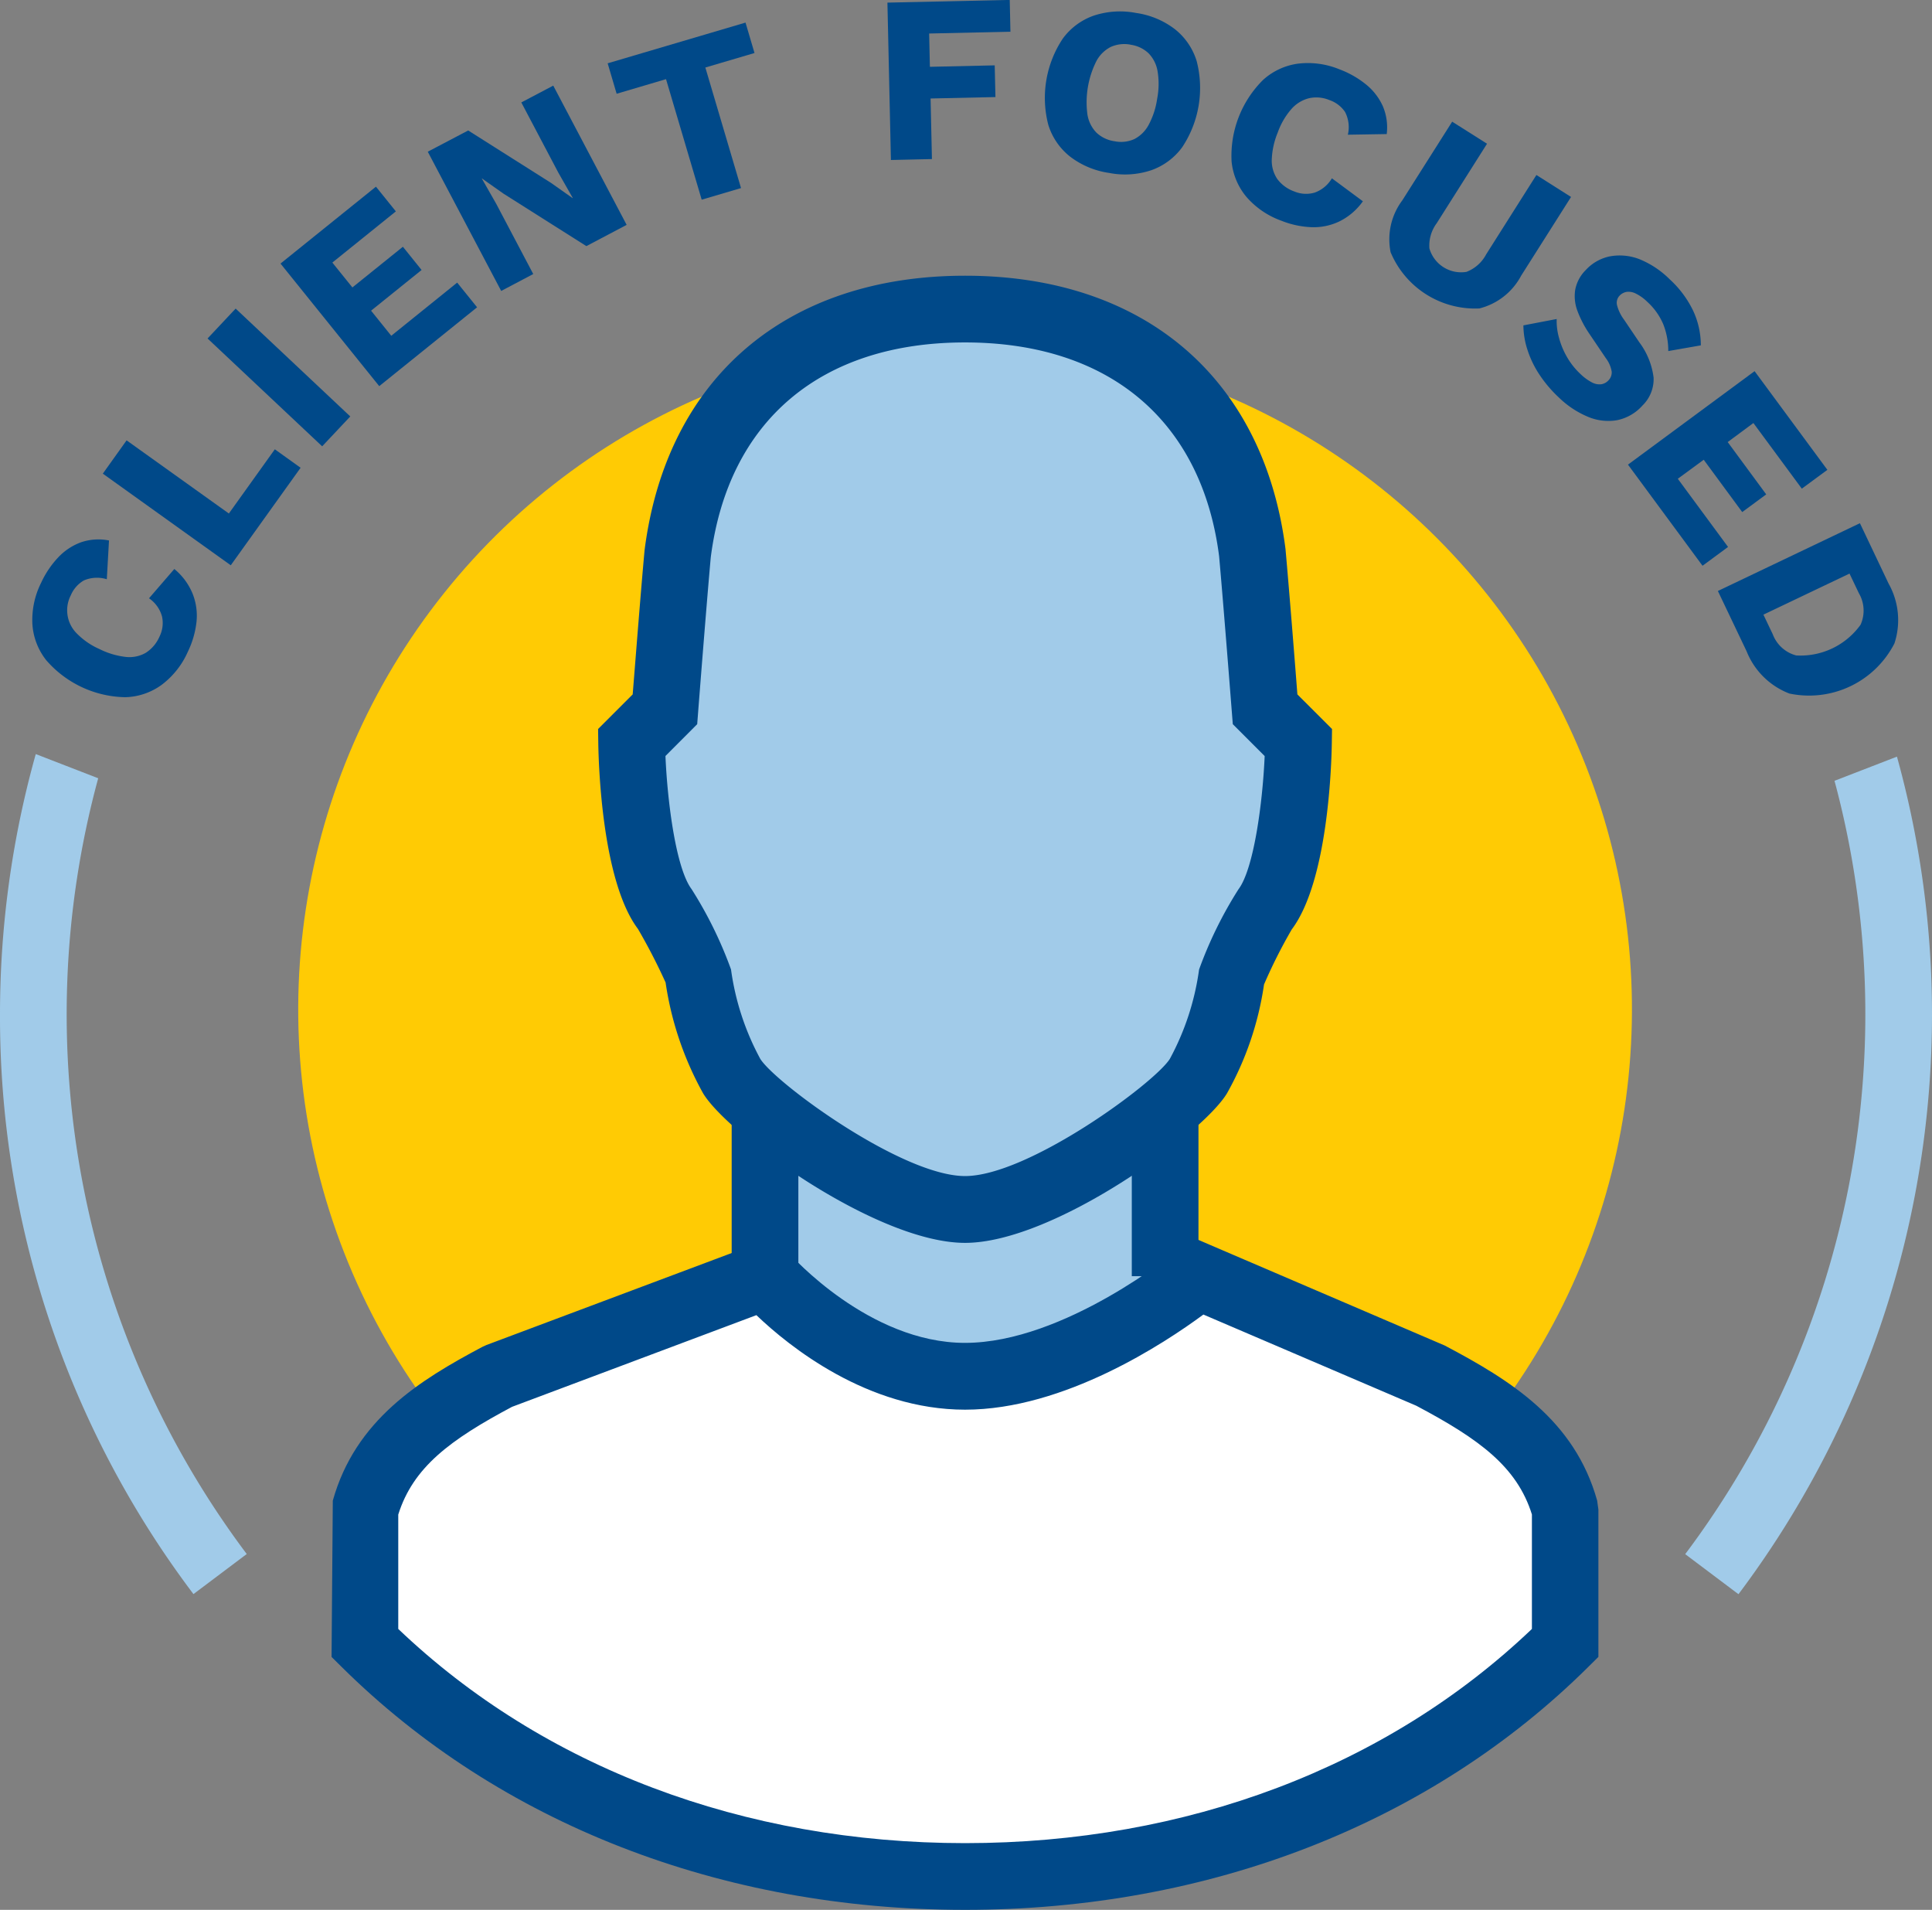 <svg xmlns="http://www.w3.org/2000/svg" width="81.251" height="80.302" viewBox="0 0 81.251 80.302"><rect x="0" y="0" width="81.251" height="80.302" fill="#808080" stroke="none"/><circle cx="28.045" cy="28.045" r="28.045" transform="translate(4.246 26.556) rotate(-21.388)" fill="#ffcb04"/><path d="M3700.819,3789.935c3.213,0,9.027-4.294,9.815-5.608a12.263,12.263,0,0,0,1.4-4.207,18.818,18.818,0,0,1,1.4-2.8c1.323-1.758,1.4-7.011,1.4-7.011l-1.4-1.4s-.342-4.4-.536-6.563c-.807-6.306-5.152-10.263-12.084-10.263s-11.277,3.957-12.083,10.263c-.194,2.16-.537,6.563-.537,6.563l-1.4,1.4s.081,5.254,1.4,7.011a18.771,18.771,0,0,1,1.4,2.8,12.294,12.294,0,0,0,1.4,4.207C3691.792,3785.641,3697.6,3789.935,3700.819,3789.935Z" transform="translate(-3660.232 -3739.08)" fill="#a1cbe9"/><path d="M3699.542,3822.611c9.821,0,18.775-3.41,25.24-9.815v-5.609c-.785-2.808-3.032-4.244-5.609-5.609l-9.816-4.207s-5.053,4.207-9.815,4.207-8.414-4.207-8.414-4.207l-11.217,4.207c-2.577,1.365-4.824,2.8-5.609,5.609v5.609C3680.766,3819.2,3689.719,3822.611,3699.542,3822.611Z" transform="translate(-3658.955 -3743.711)" fill="#fff"/><path d="M3693.122,3790.126l-.078,6.38,4.593,3.519,6.252.174,3.994-2.084,2.258-1.389-.347-7.815-8.336,4.792Z" transform="translate(-3660.871 -3742.846)" fill="#a1cbe9"/><path d="M3700.658,3791.178c-3.722,0-9.991-4.577-11.018-6.29a13.626,13.626,0,0,1-1.576-4.657,25.046,25.046,0,0,0-1.162-2.252c-1.507-2-1.654-6.859-1.669-7.813l-.008-.594,1.455-1.455c.1-1.229.342-4.35.5-6.064.926-7.245,5.964-11.54,13.48-11.54s12.554,4.295,13.474,11.488c.158,1.756.406,4.886.5,6.116l1.457,1.455-.009.594c-.015.953-.165,5.813-1.685,7.833a21.882,21.882,0,0,0-1.166,2.314,13.214,13.214,0,0,1-1.556,4.575C3710.649,3786.6,3704.381,3791.178,3700.658,3791.178Zm-12.6-20.471c.085,1.99.45,4.737,1.1,5.6a17.17,17.17,0,0,1,1.657,3.374,11.008,11.008,0,0,0,1.23,3.759c.631,1.012,5.957,4.929,8.613,4.929s7.982-3.917,8.613-4.929a11.011,11.011,0,0,0,1.229-3.756,17.094,17.094,0,0,1,1.658-3.375c.646-.859,1.016-3.648,1.1-5.6l-1.34-1.34-.041-.516s-.342-4.394-.535-6.548c-.729-5.692-4.626-8.987-10.687-8.987s-9.958,3.295-10.692,9.04c-.189,2.1-.53,6.492-.53,6.493l-.04.518Z" transform="translate(-3660.072 -3738.92)" fill="#004989"/><path d="M3699.382,3823.825c-10.262,0-19.577-3.631-26.228-10.223l-.415-.411.052-6.572c.951-3.392,3.634-5.057,6.3-6.47l.164-.074,12.131-4.549.638.736c.031.034,3.309,3.724,7.354,3.724,4.188,0,8.873-3.844,8.92-3.884l.659-.547,10.6,4.544c2.773,1.464,5.458,3.129,6.407,6.519l.052.378v6.194l-.415.411C3718.958,3820.195,3709.644,3823.825,3699.382,3823.825Zm-23.838-11.811c6.094,5.813,14.533,9.006,23.838,9.006s17.744-3.193,23.838-9.006V3807.2c-.629-2.007-2.208-3.166-4.864-4.572l-8.952-3.833c-1.627,1.2-5.849,4-10.022,4-4.1,0-7.4-2.657-8.777-3.975l-10.276,3.855c-2.608,1.387-4.16,2.543-4.785,4.53Z" transform="translate(-3658.795 -3743.523)" fill="#004989"/><rect width="2.804" height="7.011" transform="translate(30.771 46.648)" fill="#004989"/><rect width="2.804" height="7.011" transform="translate(47.598 46.648)" fill="#004989"/><g transform="translate(1.356)"><path d="M3664.693,3764.107a2.634,2.634,0,0,1,.769,1.038,2.5,2.5,0,0,1,.164,1.185,3.837,3.837,0,0,1-.361,1.249,3.512,3.512,0,0,1-1.106,1.4,2.718,2.718,0,0,1-1.535.519,4.5,4.5,0,0,1-3.322-1.561,2.725,2.725,0,0,1-.578-1.514,3.489,3.489,0,0,1,.366-1.733,3.982,3.982,0,0,1,.719-1.07,2.5,2.5,0,0,1,.958-.635,2.269,2.269,0,0,1,1.179-.077l-.092,1.63a1.4,1.4,0,0,0-.965.05,1.315,1.315,0,0,0-.549.624,1.375,1.375,0,0,0,.256,1.61,3.061,3.061,0,0,0,.952.653,3.314,3.314,0,0,0,1.1.329,1.38,1.38,0,0,0,.845-.173,1.522,1.522,0,0,0,.575-.678,1.282,1.282,0,0,0,.107-.853,1.367,1.367,0,0,0-.546-.761Z" transform="translate(-3658.718 -3740.183)" fill="#004989"/><path d="M3667.325,3761.3l1.933-2.7,1.084.777-2.937,4.1-5.381-3.853,1-1.4Z" transform="translate(-3659.056 -3739.709)" fill="#004989"/><path d="M3668.111,3752.053l4.821,4.535-1.182,1.256-4.82-4.534Z" transform="translate(-3659.557 -3739.078)" fill="#004989"/><path d="M3674.5,3754.73l-4.152-5.154,4.014-3.233.837,1.039-2.671,2.152.843,1.046,2.124-1.711.786.977-2.124,1.711.849,1.055,2.772-2.235.837,1.038Z" transform="translate(-3659.907 -3738.494)" fill="#004989"/><path d="M3682.523,3741.61l3.087,5.855-1.694.893-3.489-2.208-.9-.635-.009,0,.606,1.063,1.558,2.954-1.348.711-3.088-5.854,1.7-.893,3.489,2.208.9.635.009-.005-.606-1.063-1.558-2.954Z" transform="translate(-3660.612 -3738.01)" fill="#004989"/><path d="M3691.471,3738.658l.378,1.279-2.067.61,1.5,5.069-1.654.488-1.5-5.068-2.077.614-.378-1.28Z" transform="translate(-3661.474 -3737.708)" fill="#004989"/><path d="M3703.952,3738.933l-3.418.076.031,1.4,2.726-.061.031,1.333-2.728.06.057,2.547-1.725.039-.147-6.617,5.144-.114Z" transform="translate(-3662.814 -3737.6)" fill="#004989"/><path d="M3709.991,3738.2a3.487,3.487,0,0,1,1.638.687,2.738,2.738,0,0,1,.91,1.338,4.5,4.5,0,0,1-.609,3.62,2.734,2.734,0,0,1-1.3.967,3.485,3.485,0,0,1-1.774.114,3.523,3.523,0,0,1-1.643-.688,2.725,2.725,0,0,1-.915-1.337,4.5,4.5,0,0,1,.608-3.62,2.727,2.727,0,0,1,1.3-.967A3.532,3.532,0,0,1,3709.991,3738.2Zm-.224,1.335a1.391,1.391,0,0,0-.838.092,1.406,1.406,0,0,0-.609.6,3.856,3.856,0,0,0-.376,2.24,1.409,1.409,0,0,0,.38.766,1.392,1.392,0,0,0,.763.361,1.357,1.357,0,0,0,.834-.093,1.427,1.427,0,0,0,.6-.6,3.3,3.3,0,0,0,.355-1.09,3.263,3.263,0,0,0,.02-1.15,1.421,1.421,0,0,0-.375-.76A1.366,1.366,0,0,0,3709.767,3739.537Z" transform="translate(-3663.568 -3737.655)" fill="#004989"/><path d="M3720.421,3746.364a2.644,2.644,0,0,1-.98.842,2.5,2.5,0,0,1-1.17.248,3.816,3.816,0,0,1-1.272-.27,3.513,3.513,0,0,1-1.472-1,2.727,2.727,0,0,1-.628-1.494,4.493,4.493,0,0,1,1.32-3.425,2.73,2.73,0,0,1,1.468-.687,3.491,3.491,0,0,1,1.756.241,3.974,3.974,0,0,1,1.118.64,2.492,2.492,0,0,1,.7.91,2.281,2.281,0,0,1,.162,1.169l-1.634.027a1.394,1.394,0,0,0-.119-.958,1.308,1.308,0,0,0-.661-.5,1.432,1.432,0,0,0-.845-.078,1.453,1.453,0,0,0-.743.449,3.041,3.041,0,0,0-.583,1,3.286,3.286,0,0,0-.249,1.12,1.373,1.373,0,0,0,.233.831,1.525,1.525,0,0,0,.717.523,1.273,1.273,0,0,0,.857.046,1.374,1.374,0,0,0,.721-.6Z" transform="translate(-3664.46 -3737.901)" fill="#004989"/><path d="M3729.932,3746.464l-2.1,3.313a2.74,2.74,0,0,1-1.756,1.375,3.852,3.852,0,0,1-3.732-2.363,2.731,2.731,0,0,1,.489-2.178l2.1-3.312,1.466.927-2.114,3.339a1.581,1.581,0,0,0-.31,1.062,1.387,1.387,0,0,0,1.559.987,1.575,1.575,0,0,0,.827-.734l2.114-3.339Z" transform="translate(-3665.217 -3738.183)" fill="#004989"/><path d="M3734.722,3750.566a4.333,4.333,0,0,1,.989,1.327,3.441,3.441,0,0,1,.321,1.451l-1.369.24a3.034,3.034,0,0,0-.211-1.128,2.7,2.7,0,0,0-.666-.937,1.873,1.873,0,0,0-.494-.355.656.656,0,0,0-.391-.067.546.546,0,0,0-.293.165.431.431,0,0,0-.1.393,1.748,1.748,0,0,0,.3.616l.638.946a3.106,3.106,0,0,1,.6,1.487,1.547,1.547,0,0,1-.469,1.17,1.939,1.939,0,0,1-1.077.618,2.19,2.19,0,0,1-1.225-.149,3.921,3.921,0,0,1-1.219-.812,5.335,5.335,0,0,1-.821-.971,4.24,4.24,0,0,1-.5-1.047,3.358,3.358,0,0,1-.165-1.009l1.4-.268a2.59,2.59,0,0,0,.1.8,3.365,3.365,0,0,0,.339.809,3.066,3.066,0,0,0,.557.7,2.1,2.1,0,0,0,.475.351.672.672,0,0,0,.4.084.518.518,0,0,0,.308-.166.476.476,0,0,0,.135-.362,1.283,1.283,0,0,0-.248-.571l-.7-1.036a4.483,4.483,0,0,1-.488-.936,1.748,1.748,0,0,1-.1-.894,1.579,1.579,0,0,1,.446-.839,1.882,1.882,0,0,1,1.008-.573,2.29,2.29,0,0,1,1.242.115A3.856,3.856,0,0,1,3734.722,3750.566Z" transform="translate(-3665.859 -3738.823)" fill="#004989"/><path d="M3733.47,3758.913l5.325-3.93,3.061,4.149-1.075.791-2.036-2.759-1.081.8,1.62,2.2-1.009.744-1.619-2.2-1.09.8,2.113,2.866-1.073.791Z" transform="translate(-3666.361 -3739.377)" fill="#004989"/><path d="M3744.859,3764.64a3.14,3.14,0,0,1,.247,2.52,4.033,4.033,0,0,1-4.417,2.107,3.149,3.149,0,0,1-1.8-1.778l-1.208-2.534,5.974-2.85Zm-4.87,2.134a1.446,1.446,0,0,0,.986.891,3.107,3.107,0,0,0,2.707-1.291,1.448,1.448,0,0,0-.072-1.327l-.393-.824-3.621,1.727Z" transform="translate(-3666.791 -3740.106)" fill="#004989"/></g><path d="M3657.207,3783.844a40.276,40.276,0,0,0,8.136,24.393l2.241-1.685a37.794,37.794,0,0,1-6.247-32.618l-2.626-1.017A40.508,40.508,0,0,0,3657.207,3783.844Z" transform="translate(-3657.207 -3741.211)" fill="#a1cbe9"/><path d="M3742.43,3774.053a37.8,37.8,0,0,1-6.279,32.516l2.24,1.684a40.58,40.58,0,0,0,6.665-35.216Z" transform="translate(-3665.279 -3741.223)" fill="#a1cbe9"/></svg>